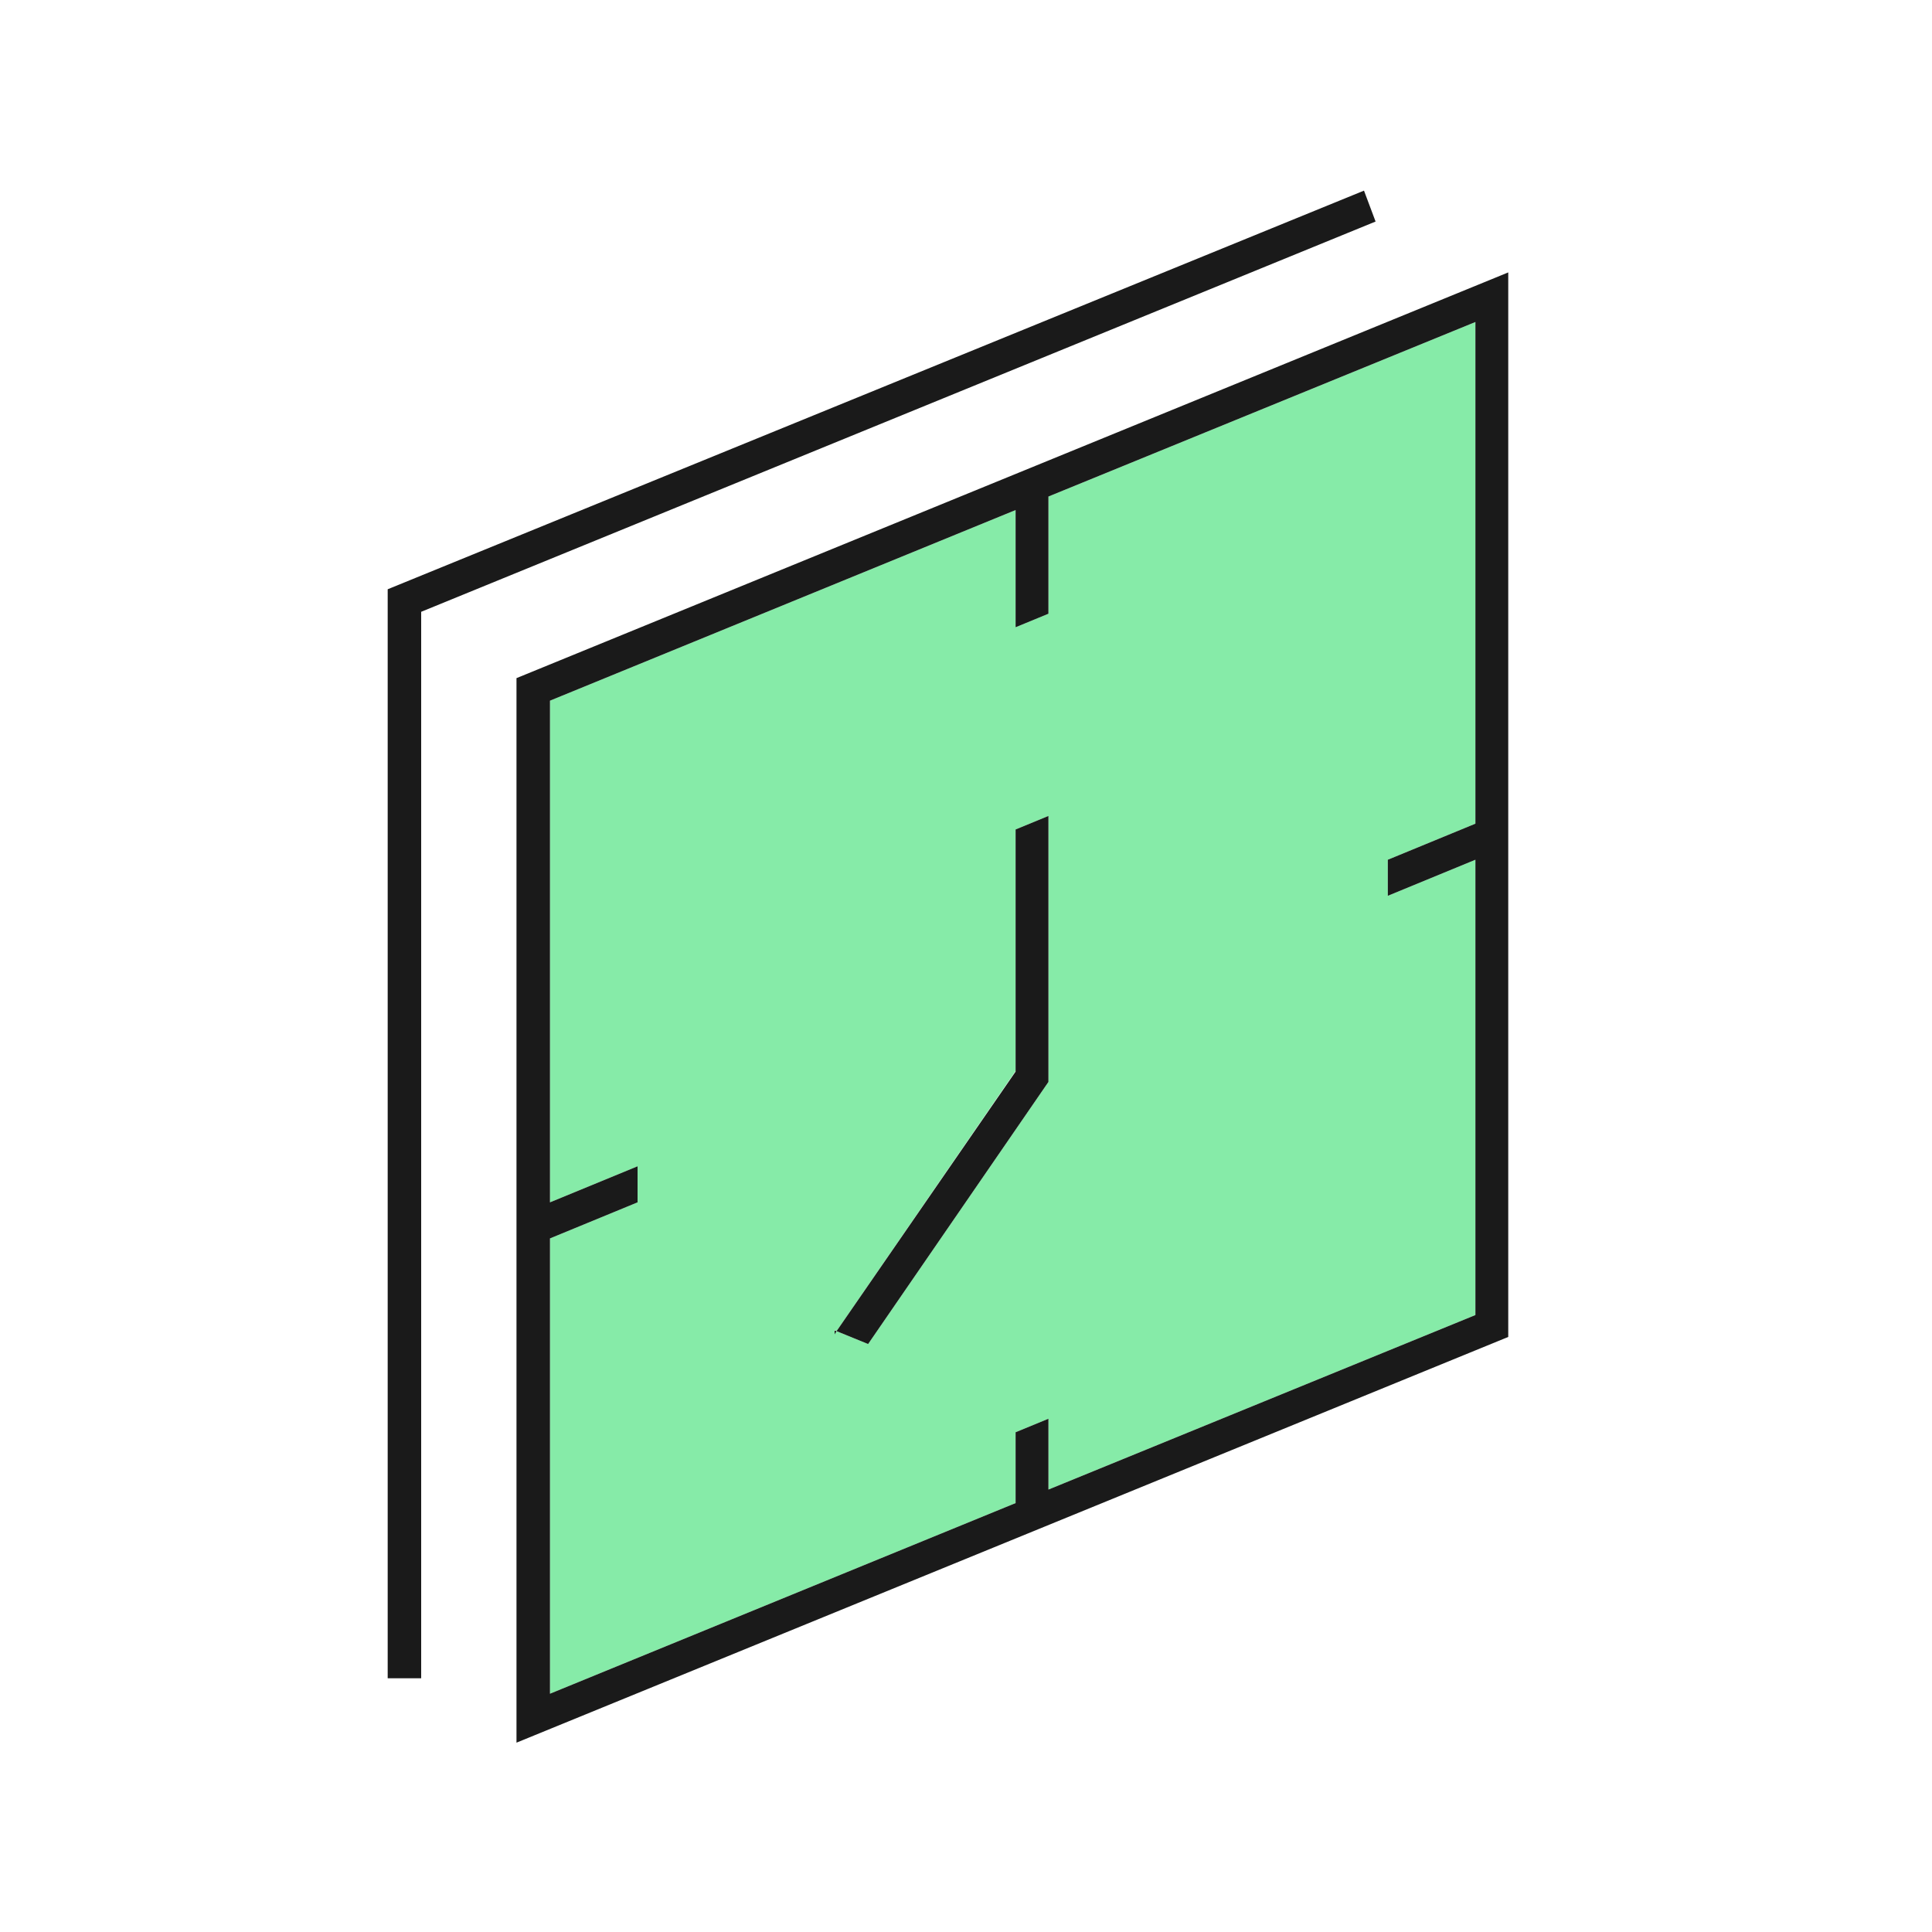 <?xml version="1.0" encoding="UTF-8"?>
<svg xmlns="http://www.w3.org/2000/svg" width="120" height="120" viewBox="0 0 120 120" fill="none">
  <path d="M63.08 88.96L65.12 88.12V92.52L91.64 81.68V53.4L86.2 55.64V53.4L91.64 51.16V20L65.12 30.84V38.12L63.08 38.96V31.68L34.16 43.52V74.68L39.6 72.44V74.68L34.16 76.92V105.2L63.08 93.36V88.96ZM51.96 82.68L51.84 82.84V82.6L51.96 82.68L63.08 66.52V51.52L65.12 50.68V67.2L53.92 83.48L51.96 82.68Z" fill="#86EBA8"></path>
  <path d="M93.68 16.92L32.08 42.12V108.24L93.68 83.04V16.92ZM91.64 51.16L86.2 53.4V55.64L91.64 53.4V81.68L65.12 92.52V88.12L63.08 88.96V93.36L34.16 105.2V76.92L39.6 74.68V72.44L34.16 74.68V43.52L63.08 31.68V38.96L65.12 38.12V30.84L91.64 20V51.16Z" fill="#1A1A1A"></path>
  <path d="M51.84 82.88L51.96 82.68L51.84 82.64V82.88Z" fill="#1A1A1A"></path>
  <path d="M63.08 66.56L51.96 82.68L53.92 83.48L65.12 67.2V50.68L63.08 51.52V66.56Z" fill="#1A1A1A"></path>
  <path d="M84.72 11.84L24.08 36.6V104.24H26.16V38L85.44 13.76L84.72 11.84Z" fill="#1A1A1A"></path>
</svg>
